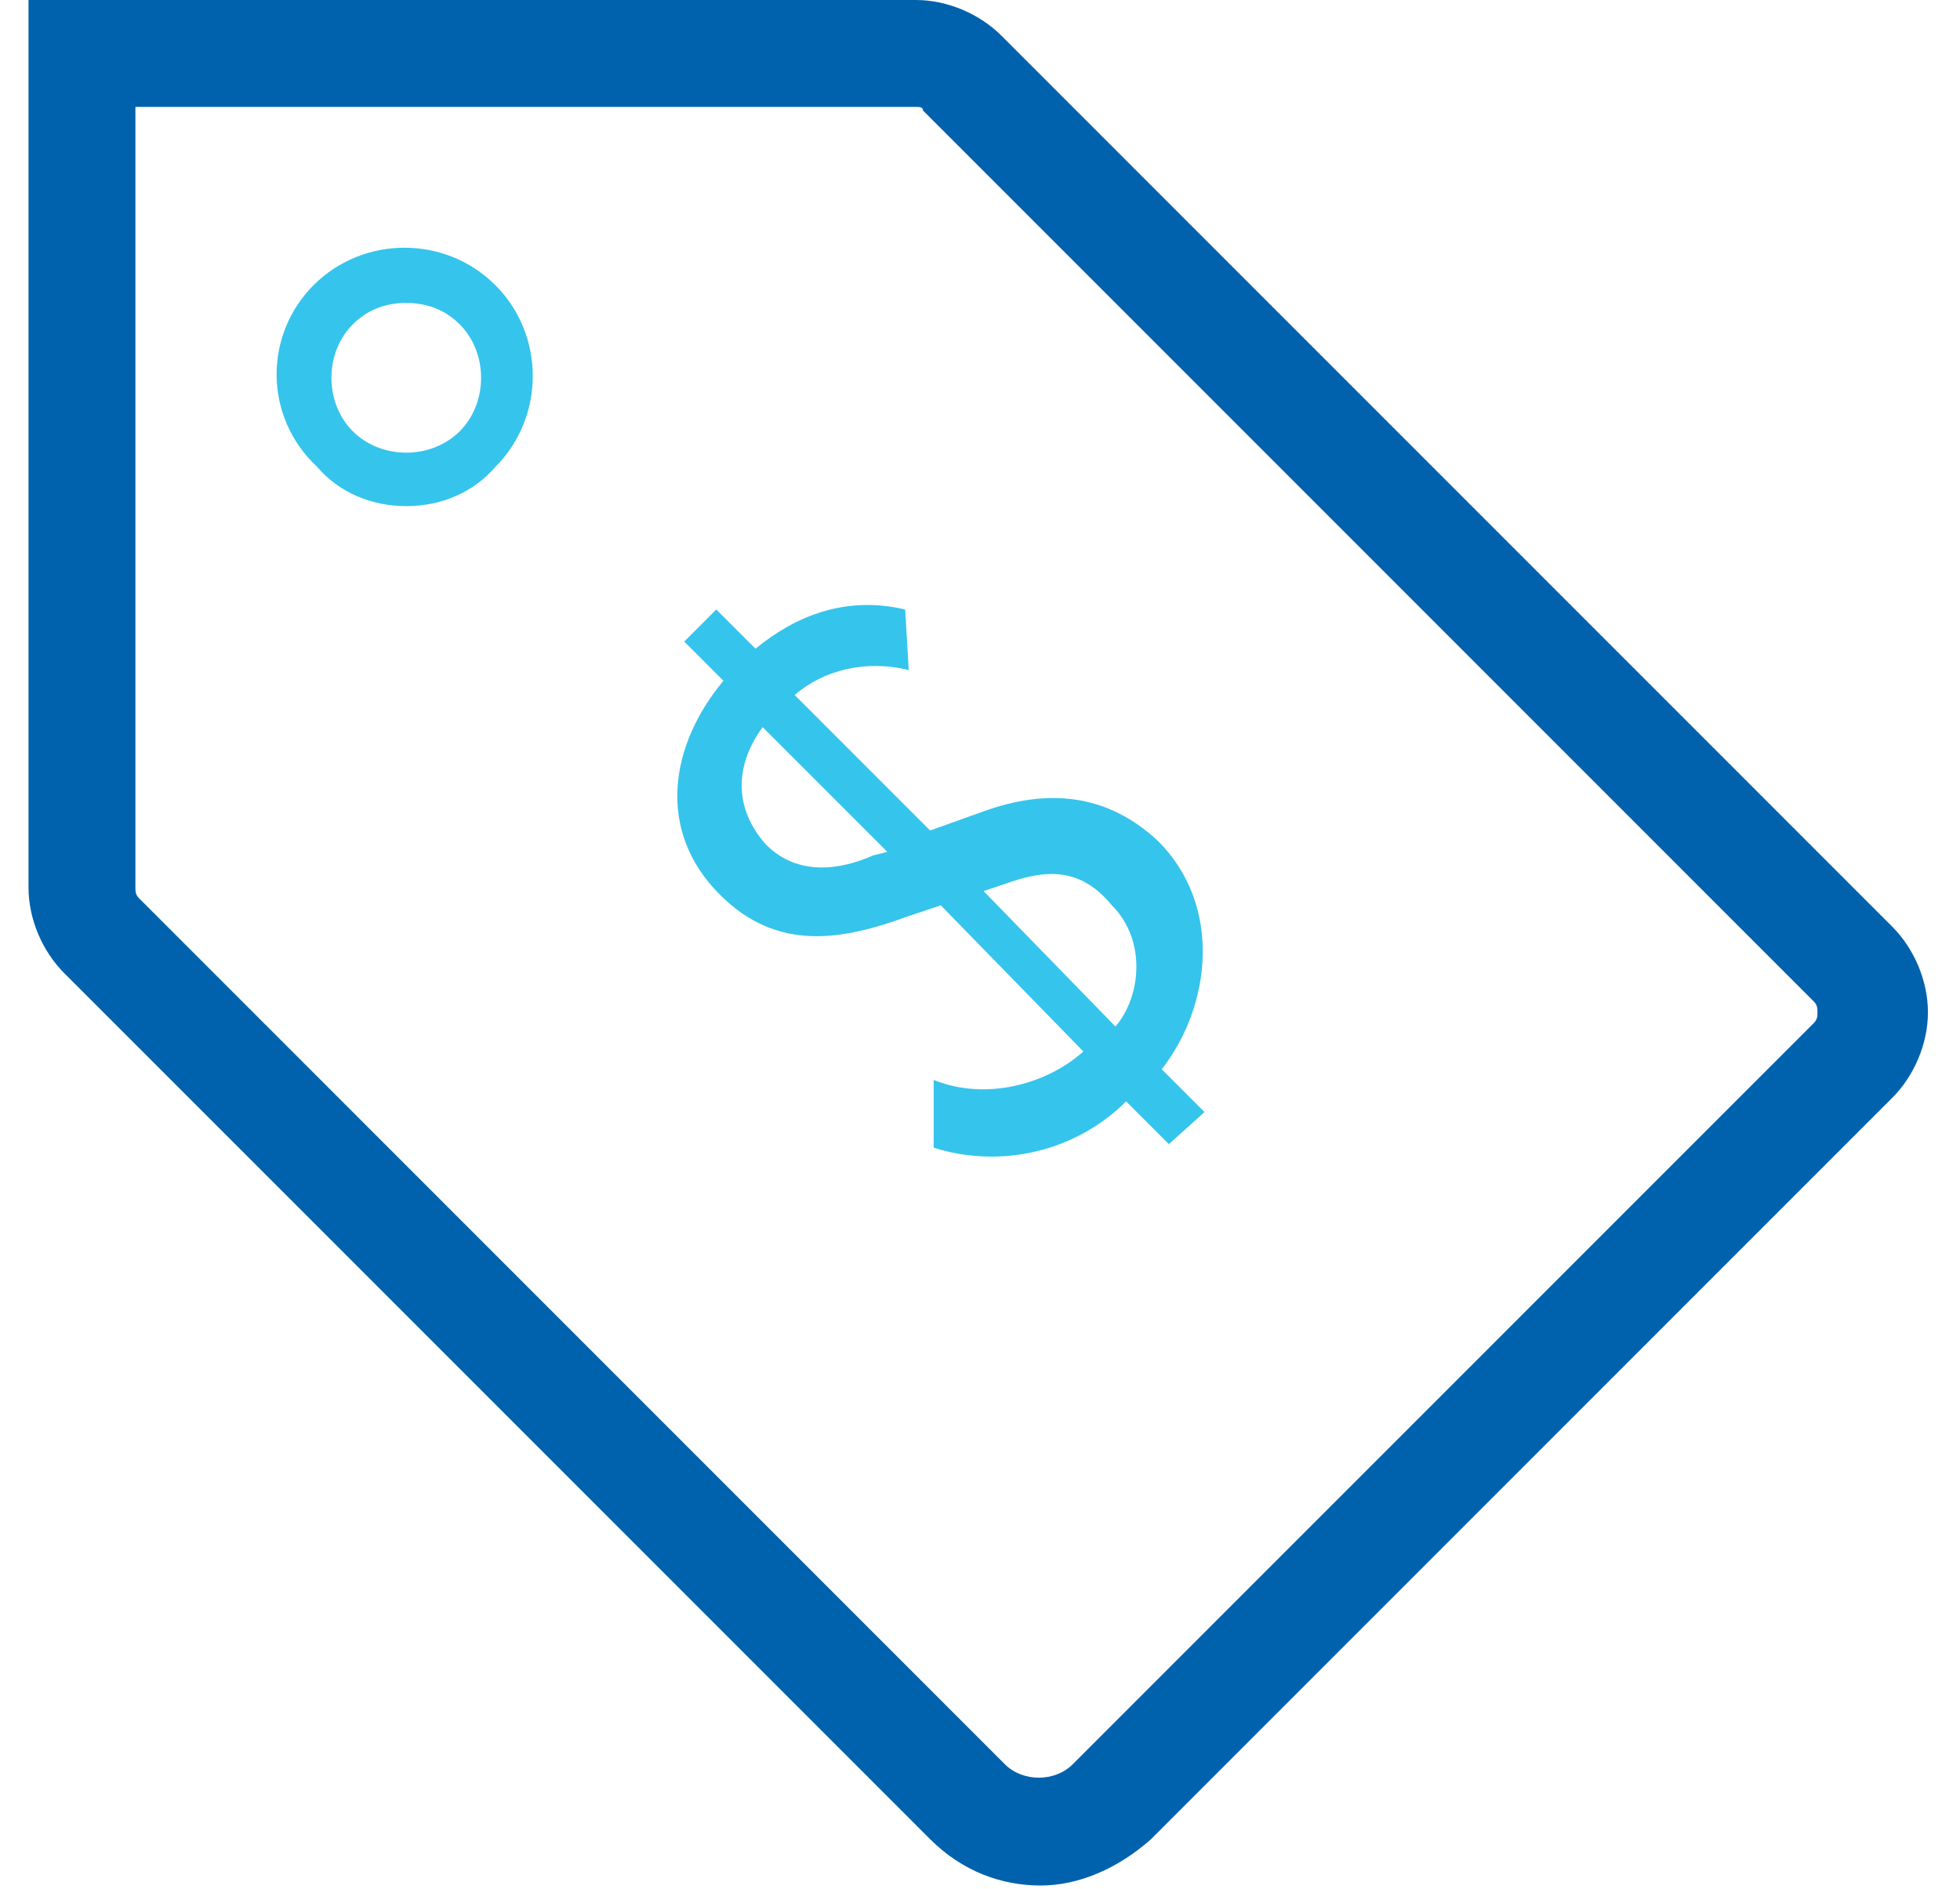 <svg width="55" height="53" viewBox="0 0 55 53" fill="none" xmlns="http://www.w3.org/2000/svg">
<path d="M32.6 30L33.8 31.2L32.8 32.1L31.6 30.9C30.2 32.3 28.1 32.8 26.2 32.2V30.3C27.7 30.9 29.4 30.4 30.4 29.5L26.4 25.4L25.5 25.7C23.6 26.4 21.8 26.7 20.2 25.1C18.4 23.3 18.8 20.9 20.3 19.1L19.2 18L20.1 17.1L21.2 18.2C22.3 17.3 23.7 16.7 25.4 17.1L25.5 18.8C24.3 18.5 23.1 18.8 22.3 19.5L26.1 23.3L27.5 22.8C29.1 22.2 30.9 22.1 32.5 23.6C34.3 25.4 34 28.2 32.6 30ZM21.5 23.7C22.4 24.6 23.6 24.4 24.5 24L24.9 23.9L21.4 20.4C20.6 21.5 20.6 22.7 21.5 23.7ZM28.2 24.8L27.6 25L31.3 28.8C32 28 32.2 26.4 31.2 25.4C30.3 24.3 29.3 24.4 28.2 24.8Z" fill="#35C4EC"/>
<path d="M29.2 52.9C28.1 52.9 27 52.5 26.1 51.6L1.8 27.3C1.2 26.7 0.8 25.8 0.8 24.9V0H25.7C26.6 0 27.5 0.4 28.1 1L53.1 26C53.7 26.6 54.1 27.5 54.1 28.4C54.1 29.3 53.7 30.2 53.1 30.8L32.3 51.6C31.4 52.4 30.3 52.9 29.2 52.9ZM3.8 3V24.9C3.8 25 3.8 25.1 3.9 25.2L28.2 49.5C28.7 50 29.6 50 30.1 49.5L50.9 28.7C51 28.6 51 28.5 51 28.4C51 28.3 51 28.2 50.9 28.1L25.9 3.1C25.9 3 25.8 3 25.7 3H3.8Z" fill="#0062AD"/>
<path d="M11.4 14.2C10.4 14.2 9.5 13.8 8.9 13.1C7.4 11.7 7.4 9.4 8.8 8C10.2 6.6 12.5 6.6 13.9 8C15.3 9.4 15.3 11.7 13.9 13.1C13.3 13.8 12.4 14.2 11.4 14.2ZM11.4 8.5C10.8 8.5 10.3 8.7 9.9 9.1C9.1 9.9 9.1 11.3 9.9 12.1C10.7 12.9 12.1 12.9 12.9 12.1C13.7 11.3 13.7 9.9 12.9 9.1C12.5 8.7 12 8.5 11.4 8.5Z" fill="#35C4EC"/>
</svg>
